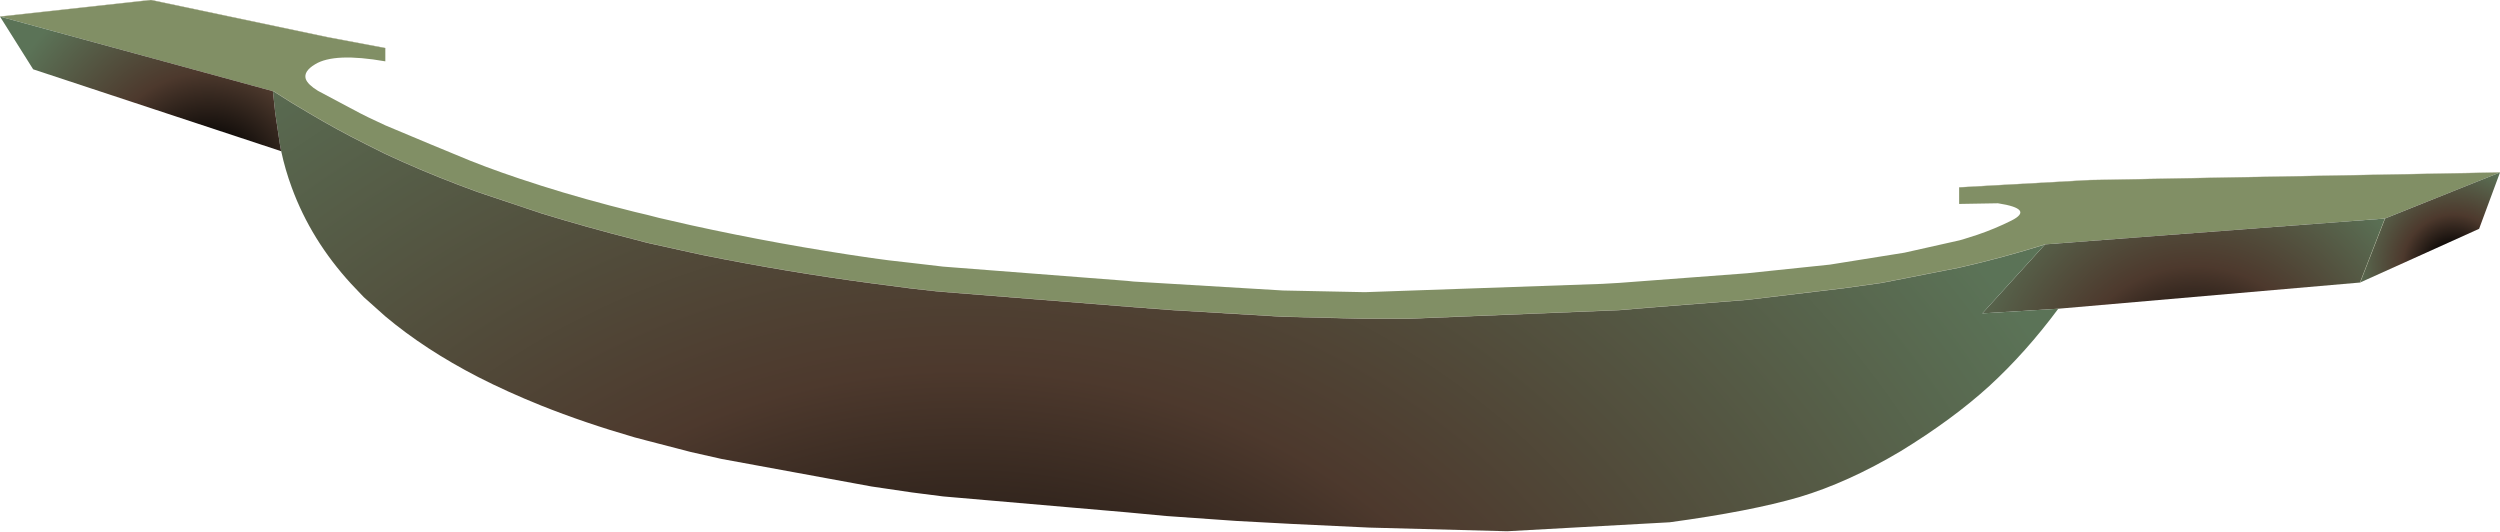 <?xml version="1.0" encoding="UTF-8" standalone="no"?>
<svg xmlns:xlink="http://www.w3.org/1999/xlink" height="80.15px" width="376.95px" xmlns="http://www.w3.org/2000/svg">
  <g transform="matrix(1.0, 0.0, 0.0, 1.0, 188.45, 39.55)">
    <path d="M-130.35 -32.3 L-130.35 -30.3 Q-138.05 -31.65 -140.95 -29.85 -142.7 -28.8 -142.35 -27.65 -142.05 -26.8 -140.5 -25.85 L-134.2 -22.5 -132.9 -21.85 -130.35 -20.65 -123.55 -17.8 -117.5 -15.3 Q-112.85 -13.45 -107.3 -11.7 L-106.85 -11.55 Q-100.4 -9.5 -92.75 -7.6 L-90.85 -7.15 -89.1 -6.7 -84.3 -5.6 Q-70.9 -2.65 -57.05 -0.65 L-54.45 -0.3 -50.95 0.1 -46.25 0.65 -18.5 2.8 -17.55 2.9 5.0 4.25 17.2 4.5 17.45 4.5 53.15 3.25 55.75 3.1 75.0 1.65 87.45 0.35 98.7 -1.45 106.95 -3.3 107.5 -3.45 109.7 -4.15 Q112.35 -5.05 114.85 -6.3 118.3 -8.05 112.8 -8.9 L106.95 -8.8 106.95 -11.3 126.65 -12.4 188.5 -13.55 171.15 -6.6 119.9 -2.7 Q113.55 -0.7 106.95 0.8 L95.25 3.1 89.55 3.9 75.0 5.65 59.9 6.85 55.75 7.2 23.95 8.5 17.2 8.5 5.0 8.2 -11.65 7.2 -17.55 6.75 -46.25 4.45 -47.35 4.35 -50.95 3.95 -57.05 3.15 Q-69.8 1.45 -82.45 -1.1 L-84.3 -1.5 -90.85 -2.95 -92.75 -3.45 Q-99.85 -5.25 -106.85 -7.4 L-116.4 -10.6 -119.35 -11.7 Q-125.0 -13.85 -130.35 -16.35 L-133.25 -17.8 Q-137.65 -20.0 -141.85 -22.5 L-144.45 -24.05 -147.3 -25.85 -147.3 -25.8 -188.45 -37.05 -165.7 -39.55 -139.1 -33.95 -130.35 -32.3" fill="#818f65" fill-rule="evenodd" stroke="none"/>
    <path d="M171.15 -6.6 L188.5 -13.55 185.35 -5.05 167.4 3.05 171.15 -6.6" fill="url(#gradient0)" fill-rule="evenodd" stroke="none"/>
    <path d="M119.9 -2.7 L171.15 -6.6 167.4 3.05 121.9 7.0 110.45 7.7 119.9 -2.7" fill="url(#gradient1)" fill-rule="evenodd" stroke="none"/>
    <path d="M-147.3 -25.85 L-144.45 -24.05 -141.85 -22.5 Q-137.65 -20.0 -133.25 -17.8 L-130.35 -16.35 Q-125.0 -13.85 -119.35 -11.7 L-116.4 -10.6 -106.85 -7.4 Q-99.85 -5.25 -92.75 -3.45 L-90.85 -2.95 -84.3 -1.5 -82.45 -1.1 Q-69.8 1.45 -57.05 3.15 L-50.95 3.95 -47.35 4.35 -46.25 4.45 -17.55 6.75 -11.65 7.2 5.0 8.2 17.2 8.5 23.95 8.5 55.75 7.2 59.9 6.85 75.0 5.65 89.55 3.9 95.25 3.1 106.95 0.8 Q113.55 -0.7 119.9 -2.7 L110.45 7.7 121.9 7.0 Q117.0 13.6 111.5 18.65 105.95 23.7 98.1 28.5 90.2 33.2 82.85 35.4 75.45 37.55 63.3 39.2 L38.8 40.55 18.0 40.0 6.4 39.45 -2.0 39.0 -12.65 38.25 -18.5 37.7 -46.25 35.3 -50.95 34.7 -57.05 33.8 -79.65 29.65 -84.3 28.6 -90.85 26.9 -92.75 26.4 Q-100.35 24.2 -106.85 21.6 -111.95 19.55 -116.35 17.3 -124.4 13.15 -130.35 8.15 L-133.6 5.25 -135.5 3.25 Q-141.55 -3.35 -144.45 -11.25 -145.45 -13.95 -146.05 -16.75 L-146.25 -17.8 -146.95 -22.5 -147.3 -25.8 -147.3 -25.85" fill="url(#gradient2)" fill-rule="evenodd" stroke="none"/>
    <path d="M-188.45 -37.05 L-147.3 -25.8 -146.95 -22.5 -146.25 -17.8 -146.05 -16.75 -183.45 -29.1 -188.45 -37.05" fill="url(#gradient3)" fill-rule="evenodd" stroke="none"/>
    <path d="M-130.35 -32.3 L-139.1 -33.95 -165.7 -39.55 -188.45 -37.05 M-147.3 -25.8 L-147.3 -25.85 -144.45 -24.05 -141.85 -22.5 Q-137.65 -20.0 -133.25 -17.8 L-130.35 -16.35 Q-125.0 -13.85 -119.35 -11.7 L-116.4 -10.6 -106.85 -7.4 Q-99.85 -5.25 -92.75 -3.45 L-90.85 -2.95 -84.3 -1.5 -82.45 -1.1 Q-69.8 1.45 -57.05 3.15 L-50.95 3.95 -47.35 4.35 -46.25 4.45 -17.55 6.75 -11.65 7.2 5.0 8.2 17.2 8.5 23.95 8.5 55.75 7.2 59.9 6.85 75.0 5.65 89.55 3.9 95.25 3.1 106.95 0.8 Q113.55 -0.7 119.9 -2.7 M188.5 -13.55 L126.65 -12.4 106.95 -11.3 M167.4 3.05 L171.15 -6.6 M-147.3 -25.8 L-147.3 -25.85" fill="none" stroke="#a8ab8d" stroke-linecap="round" stroke-linejoin="round" stroke-width="0.05"/>
  </g>
  <defs>
    <radialGradient cx="0" cy="0" gradientTransform="matrix(0.019, 0.0, 0.0, 0.019, 181.5, 0.5)" gradientUnits="userSpaceOnUse" id="gradient0" r="819.2" spreadMethod="pad">
      <stop offset="0.141" stop-color="#000000"/>
      <stop offset="0.494" stop-color="#4d392d"/>
      <stop offset="1.0" stop-color="#5b7357"/>
    </radialGradient>
    <radialGradient cx="0" cy="0" gradientTransform="matrix(0.048, 0.0, 0.0, 0.048, 142.5, 20.0)" gradientUnits="userSpaceOnUse" id="gradient1" r="819.2" spreadMethod="pad">
      <stop offset="0.141" stop-color="#000000"/>
      <stop offset="0.494" stop-color="#4d392d"/>
      <stop offset="1.0" stop-color="#5b7357"/>
    </radialGradient>
    <radialGradient cx="0" cy="0" gradientTransform="matrix(0.231, 0.0, 0.0, 0.206, -43.0, 99.5)" gradientUnits="userSpaceOnUse" id="gradient2" r="819.2" spreadMethod="pad">
      <stop offset="0.141" stop-color="#000000"/>
      <stop offset="0.494" stop-color="#4d392d"/>
      <stop offset="1.0" stop-color="#5b7357"/>
    </radialGradient>
    <radialGradient cx="0" cy="0" gradientTransform="matrix(0.041, 0.0, 0.0, 0.041, -157.05, -12.05)" gradientUnits="userSpaceOnUse" id="gradient3" r="819.2" spreadMethod="pad">
      <stop offset="0.141" stop-color="#000000"/>
      <stop offset="0.494" stop-color="#4d392d"/>
      <stop offset="1.0" stop-color="#5b7357"/>
    </radialGradient>
  </defs>
</svg>
